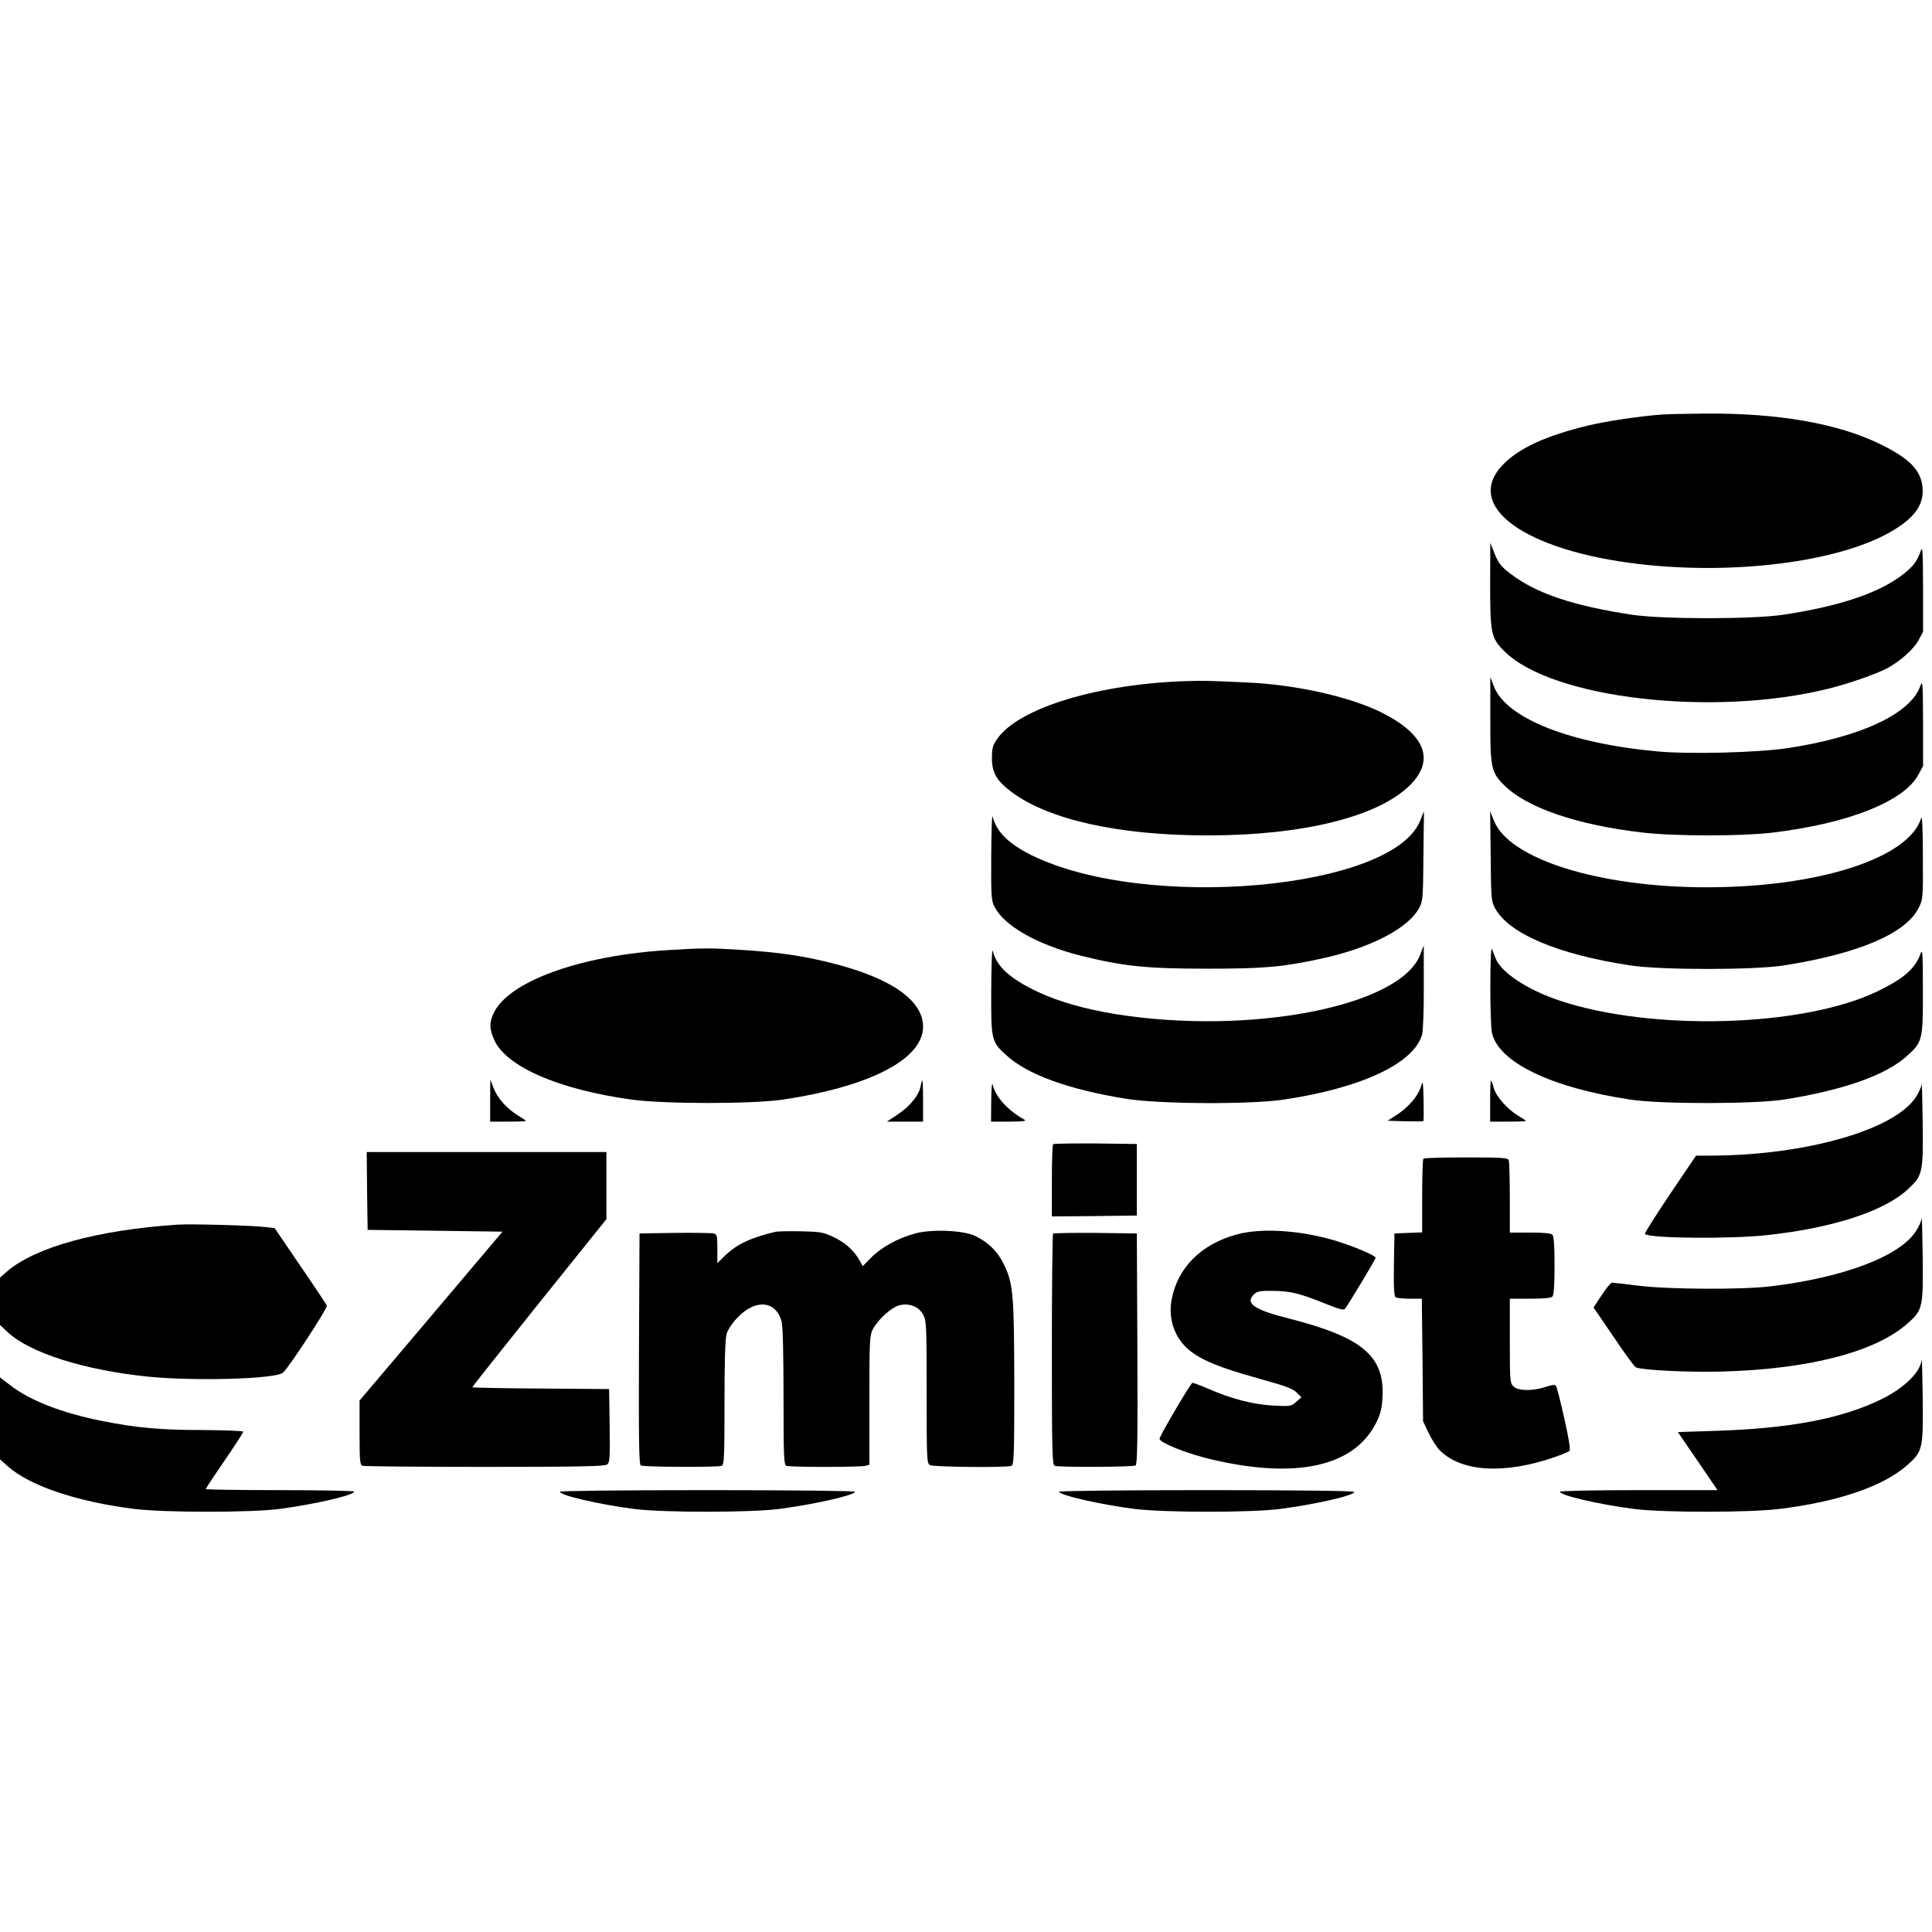 <?xml version="1.0" standalone="no"?>
<!DOCTYPE svg PUBLIC "-//W3C//DTD SVG 20010904//EN"
 "http://www.w3.org/TR/2001/REC-SVG-20010904/DTD/svg10.dtd">
<svg version="1.0" xmlns="http://www.w3.org/2000/svg"
 width="1080pt" height="1080pt" viewBox="0 0 1080 1080"
 preserveAspectRatio="xMidYMid meet">
<g transform="translate(0,1080) scale(0.1,-0.1)"
fill="#000000" stroke="none">
<path d="M9295 8483 c-121 -8 -315 -37 -423 -63 -229 -56 -378 -124 -467 -214
-231 -233 114 -485 765 -560 527 -60 1098 12 1392 177 139 78 195 155 185 254
-10 95 -72 159 -232 238 -238 118 -577 177 -990 173 -99 -1 -202 -3 -230 -5z"/>
<path d="M8330 7543 c0 -284 5 -310 79 -383 266 -266 1173 -370 1815 -209 112
28 258 79 323 112 69 36 150 107 176 155 l27 50 0 243 c-1 216 -2 240 -14 207
-19 -54 -39 -81 -88 -121 -134 -109 -357 -185 -683 -234 -172 -25 -668 -25
-839 0 -330 50 -537 119 -680 228 -56 42 -71 61 -97 129 l-18 45 -1 -222z"/>
<path d="M8331 6793 c-1 -285 4 -310 78 -383 127 -126 409 -222 773 -264 179
-21 549 -21 721 -1 425 50 739 174 820 323 l27 50 0 243 c-1 220 -2 240 -15
205 -55 -156 -330 -285 -740 -348 -169 -25 -539 -35 -724 -19 -493 44 -851
185 -920 364 l-20 52 0 -222z"/>
<path d="M6645 6993 c-501 -14 -950 -149 -1071 -324 -25 -36 -29 -52 -29 -108
0 -81 27 -127 112 -190 208 -154 600 -241 1093 -241 533 0 954 104 1132 281
143 142 84 287 -167 410 -177 86 -479 153 -748 164 -208 10 -232 10 -322 8z"/>
<path d="M5541 6017 c-1 -230 0 -251 19 -287 54 -106 238 -210 476 -271 240
-60 369 -74 709 -74 324 0 423 9 640 56 274 59 487 169 548 283 21 39 22 54
24 291 l3 250 -21 -52 c-151 -386 -1535 -509 -2174 -193 -127 63 -195 131
-216 215 -4 17 -7 -82 -8 -218z"/>
<path d="M8333 6015 c2 -236 3 -252 24 -291 76 -143 353 -260 758 -321 172
-26 689 -26 855 0 418 65 684 179 755 321 25 49 25 54 24 290 0 143 -4 230 -9
214 -68 -225 -573 -388 -1200 -388 -602 0 -1105 158 -1189 373 l-21 52 3 -250z"/>
<path d="M5541 5267 c-1 -285 0 -290 88 -369 118 -106 344 -188 664 -240 181
-30 695 -33 882 -5 437 65 730 203 775 365 5 21 10 138 9 267 l0 230 -20 -52
c-111 -289 -950 -452 -1703 -332 -171 28 -320 70 -436 125 -154 73 -230 142
-250 228 -5 17 -8 -81 -9 -217z"/>
<path d="M8331 5290 c0 -124 4 -243 9 -264 38 -165 333 -307 775 -373 173 -26
690 -25 855 0 335 53 570 136 689 243 88 79 91 90 90 369 0 208 -2 235 -13
204 -30 -85 -97 -142 -248 -214 -417 -197 -1253 -220 -1768 -49 -181 60 -331
159 -360 238 -7 17 -16 40 -20 51 -5 12 -9 -74 -9 -205z"/>
<path d="M3738 5489 c-494 -29 -898 -176 -979 -354 -25 -53 -23 -90 5 -151 70
-149 362 -275 768 -331 188 -25 670 -25 843 0 490 73 785 227 785 408 0 149
-184 275 -521 358 -157 39 -292 58 -494 71 -175 11 -217 11 -407 -1z"/>
<path d="M2740 4648 l0 -118 100 0 c55 0 100 2 100 4 0 2 -19 15 -42 29 -62
37 -116 96 -138 153 l-19 49 -1 -117z"/>
<path d="M5146 4727 c-9 -50 -59 -111 -128 -157 l-60 -40 101 0 101 0 0 115
c0 63 -2 115 -4 115 -2 0 -7 -15 -10 -33z"/>
<path d="M5541 4648 l-1 -118 103 0 c80 1 98 3 82 12 -89 49 -160 126 -175
192 -5 20 -8 -11 -9 -86z"/>
<path d="M7943 4725 c-16 -52 -70 -115 -135 -157 l-51 -33 98 -3 c54 -1 99 -1
102 1 2 3 2 56 1 118 -3 108 -4 112 -15 74z"/>
<path d="M8330 4645 l0 -115 100 0 c55 0 100 2 100 4 0 2 -19 15 -43 29 -61
36 -124 108 -137 156 -6 23 -13 41 -15 41 -3 0 -5 -52 -5 -115z"/>
<path d="M10742 4739 c-1 -14 -15 -45 -31 -70 -117 -185 -619 -328 -1148 -329
l-82 0 -146 -216 c-80 -119 -143 -219 -140 -222 25 -25 481 -29 687 -6 363 40
648 132 781 254 85 78 88 91 85 375 -2 132 -4 229 -6 214z"/>
<path d="M5887 4404 c-4 -4 -7 -97 -7 -206 l0 -198 238 2 237 3 0 200 0 200
-231 3 c-127 1 -233 -1 -237 -4z"/>
<path d="M2052 4143 l3 -218 377 -5 377 -5 -399 -472 -400 -472 0 -179 c0
-155 2 -181 16 -186 9 -3 316 -6 683 -6 519 0 671 3 684 13 16 11 17 33 15
217 l-3 205 -382 3 c-211 1 -383 5 -383 7 0 3 169 216 375 473 l375 467 0 188
0 187 -670 0 -670 0 2 -217z"/>
<path d="M7957 4323 c-4 -3 -7 -98 -7 -209 l0 -203 -77 -3 -78 -3 -3 -174 c-2
-133 1 -176 10 -183 7 -4 43 -8 80 -8 l66 0 4 -342 3 -343 31 -65 c17 -36 45
-80 63 -98 121 -120 358 -135 640 -38 41 14 79 30 84 35 7 7 -2 64 -28 180
-21 94 -42 176 -46 182 -6 10 -19 9 -59 -4 -74 -24 -154 -23 -180 3 -19 19
-20 33 -20 255 l0 235 113 0 c75 0 117 4 125 12 8 8 12 61 12 173 0 112 -4
165 -12 173 -8 8 -50 12 -125 12 l-113 0 0 194 c0 107 -3 201 -6 210 -5 14
-36 16 -238 16 -128 0 -236 -3 -239 -7z"/>
<path d="M10742 3989 c-1 -14 -15 -45 -31 -70 -89 -141 -404 -261 -816 -310
-161 -19 -567 -17 -737 4 -75 9 -142 17 -147 17 -6 0 -32 -31 -57 -69 l-46
-70 112 -164 c61 -91 117 -168 125 -171 42 -16 300 -28 485 -23 488 14 859
111 1037 272 81 72 84 88 81 370 -2 132 -4 229 -6 214z"/>
<path d="M990 3954 c-445 -30 -790 -125 -949 -260 l-41 -36 0 -133 0 -132 44
-41 c125 -115 424 -210 778 -247 265 -27 720 -14 760 22 35 31 251 362 245
375 -3 7 -70 108 -149 223 l-143 210 -55 6 c-74 9 -421 18 -490 13z"/>
<path d="M4335 3914 c-134 -31 -215 -69 -279 -130 l-46 -45 0 80 c0 75 -1 81
-22 86 -13 3 -111 4 -218 3 l-195 -3 -3 -644 c-2 -509 0 -646 10 -653 15 -9
429 -11 452 -2 14 5 16 46 16 351 0 244 4 358 12 387 8 25 32 61 63 93 100
103 212 92 244 -23 7 -25 11 -179 11 -420 0 -339 2 -383 16 -388 20 -8 412 -8
442 0 l22 6 0 360 c0 334 1 361 19 397 28 53 99 119 144 133 56 17 114 -5 138
-52 18 -32 19 -64 19 -432 0 -383 1 -398 19 -408 21 -11 428 -15 455 -4 14 5
16 55 16 458 -1 501 -6 563 -60 672 -34 69 -86 120 -159 155 -63 31 -238 39
-331 15 -95 -25 -188 -75 -246 -132 l-51 -52 -21 37 c-31 54 -80 97 -147 128
-54 25 -72 28 -180 30 -66 1 -129 0 -140 -3z"/>
<path d="M6916 3900 c-202 -54 -335 -188 -367 -368 -14 -78 2 -156 44 -219 62
-91 168 -143 450 -221 142 -39 184 -55 205 -76 l27 -27 -30 -26 c-28 -25 -32
-25 -130 -20 -111 6 -230 37 -359 93 -44 19 -84 34 -90 34 -9 0 -169 -272
-184 -311 -8 -21 156 -87 298 -119 470 -109 789 -37 912 205 24 47 32 76 36
140 14 233 -110 339 -521 444 -196 49 -248 85 -198 135 19 18 33 21 109 20 96
-1 149 -14 297 -74 69 -28 96 -35 103 -27 20 25 172 278 172 286 0 11 -96 53
-195 86 -201 66 -435 84 -579 45z"/>
<path d="M5887 3904 c-4 -4 -7 -296 -7 -650 0 -576 2 -642 16 -648 23 -9 437
-7 452 2 10 7 12 144 10 653 l-3 644 -231 3 c-127 1 -233 -1 -237 -4z"/>
<path d="M10742 3199 c-6 -68 -93 -154 -217 -217 -225 -112 -517 -168 -948
-181 l-198 -6 111 -162 111 -163 -441 0 c-264 0 -440 -4 -440 -9 0 -20 214
-70 413 -96 161 -21 646 -21 814 0 333 41 582 127 716 246 85 76 88 89 85 374
-2 132 -4 229 -6 214z"/>
<path d="M0 2871 l0 -229 45 -40 c124 -109 387 -197 705 -237 169 -21 655 -21
813 0 197 26 417 77 417 97 0 4 -187 8 -415 8 -228 0 -415 3 -415 6 0 3 47 74
105 159 58 84 105 157 105 162 0 4 -100 8 -223 9 -239 0 -372 12 -563 50 -224
44 -406 114 -516 200 l-58 44 0 -229z"/>
<path d="M3130 2461 c0 -20 214 -70 413 -96 162 -21 650 -21 814 0 191 25 423
77 423 96 0 5 -349 9 -825 9 -501 0 -825 -4 -825 -9z"/>
<path d="M5920 2461 c0 -19 239 -73 422 -96 169 -21 654 -21 815 0 203 27 413
75 413 95 0 6 -304 10 -825 10 -476 0 -825 -4 -825 -9z"/>
</g>
</svg>
